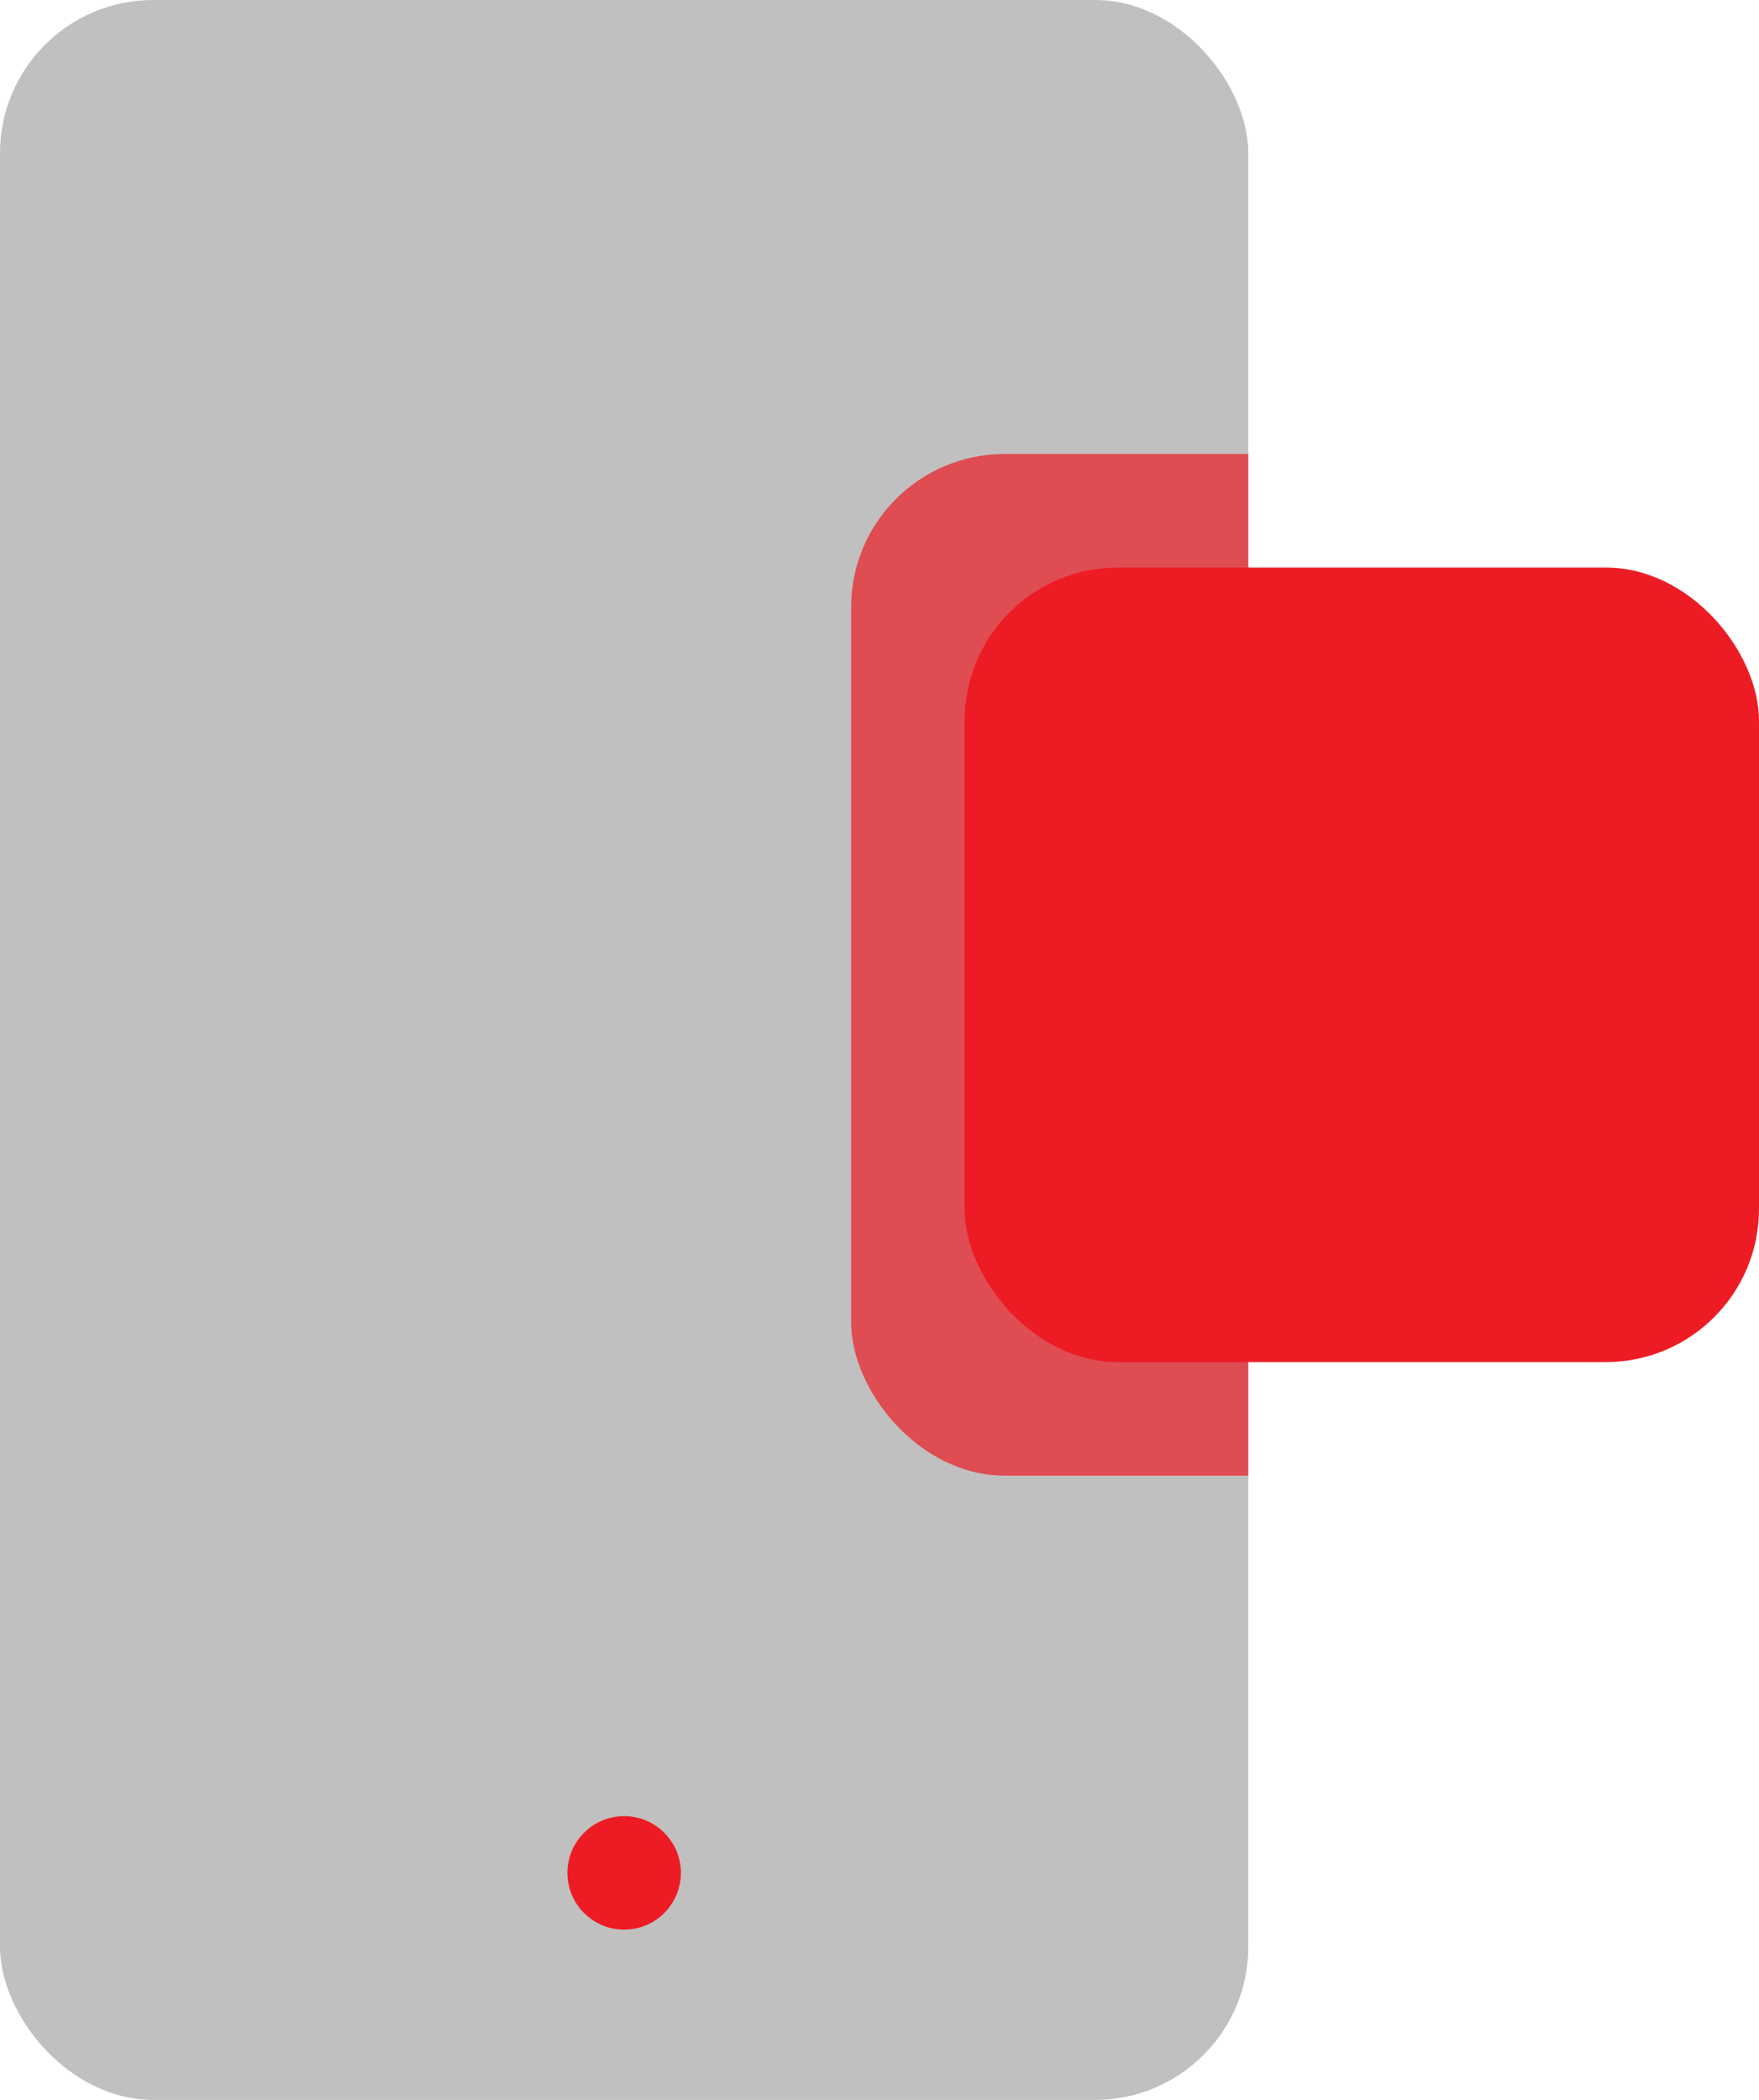 <svg xmlns="http://www.w3.org/2000/svg" xmlns:xlink="http://www.w3.org/1999/xlink" width="31" height="37" viewBox="0 0 31 37">
  <defs>
    <clipPath id="clip-path">
      <rect id="Rectangle_2911" data-name="Rectangle 2911" width="22" height="37" rx="2.7" transform="translate(-390 914)" fill="none"/>
    </clipPath>
  </defs>
  <g id="Group_5597" data-name="Group 5597" transform="translate(390 -914)">
    <rect id="Rectangle_2908" data-name="Rectangle 2908" width="22" height="37" rx="2.7" transform="translate(-390 914)" fill="silver"/>
    <rect id="Rectangle_2909" data-name="Rectangle 2909" width="14" height="14" rx="2.7" transform="translate(-373 924)" fill="#ed1c24"/>
    <circle id="Ellipse_369" data-name="Ellipse 369" cx="1" cy="1" r="1" transform="translate(-380 946)" fill="#ed1c24"/>
    <g id="Group_5596" data-name="Group 5596">
      <g id="Group_5595" data-name="Group 5595" clip-path="url(#clip-path)">
        <rect id="Rectangle_2910" data-name="Rectangle 2910" width="18" height="18" rx="2.7" transform="translate(-375 922)" fill="#ed1c24" opacity="0.7"/>
      </g>
    </g>
  </g>
</svg>
